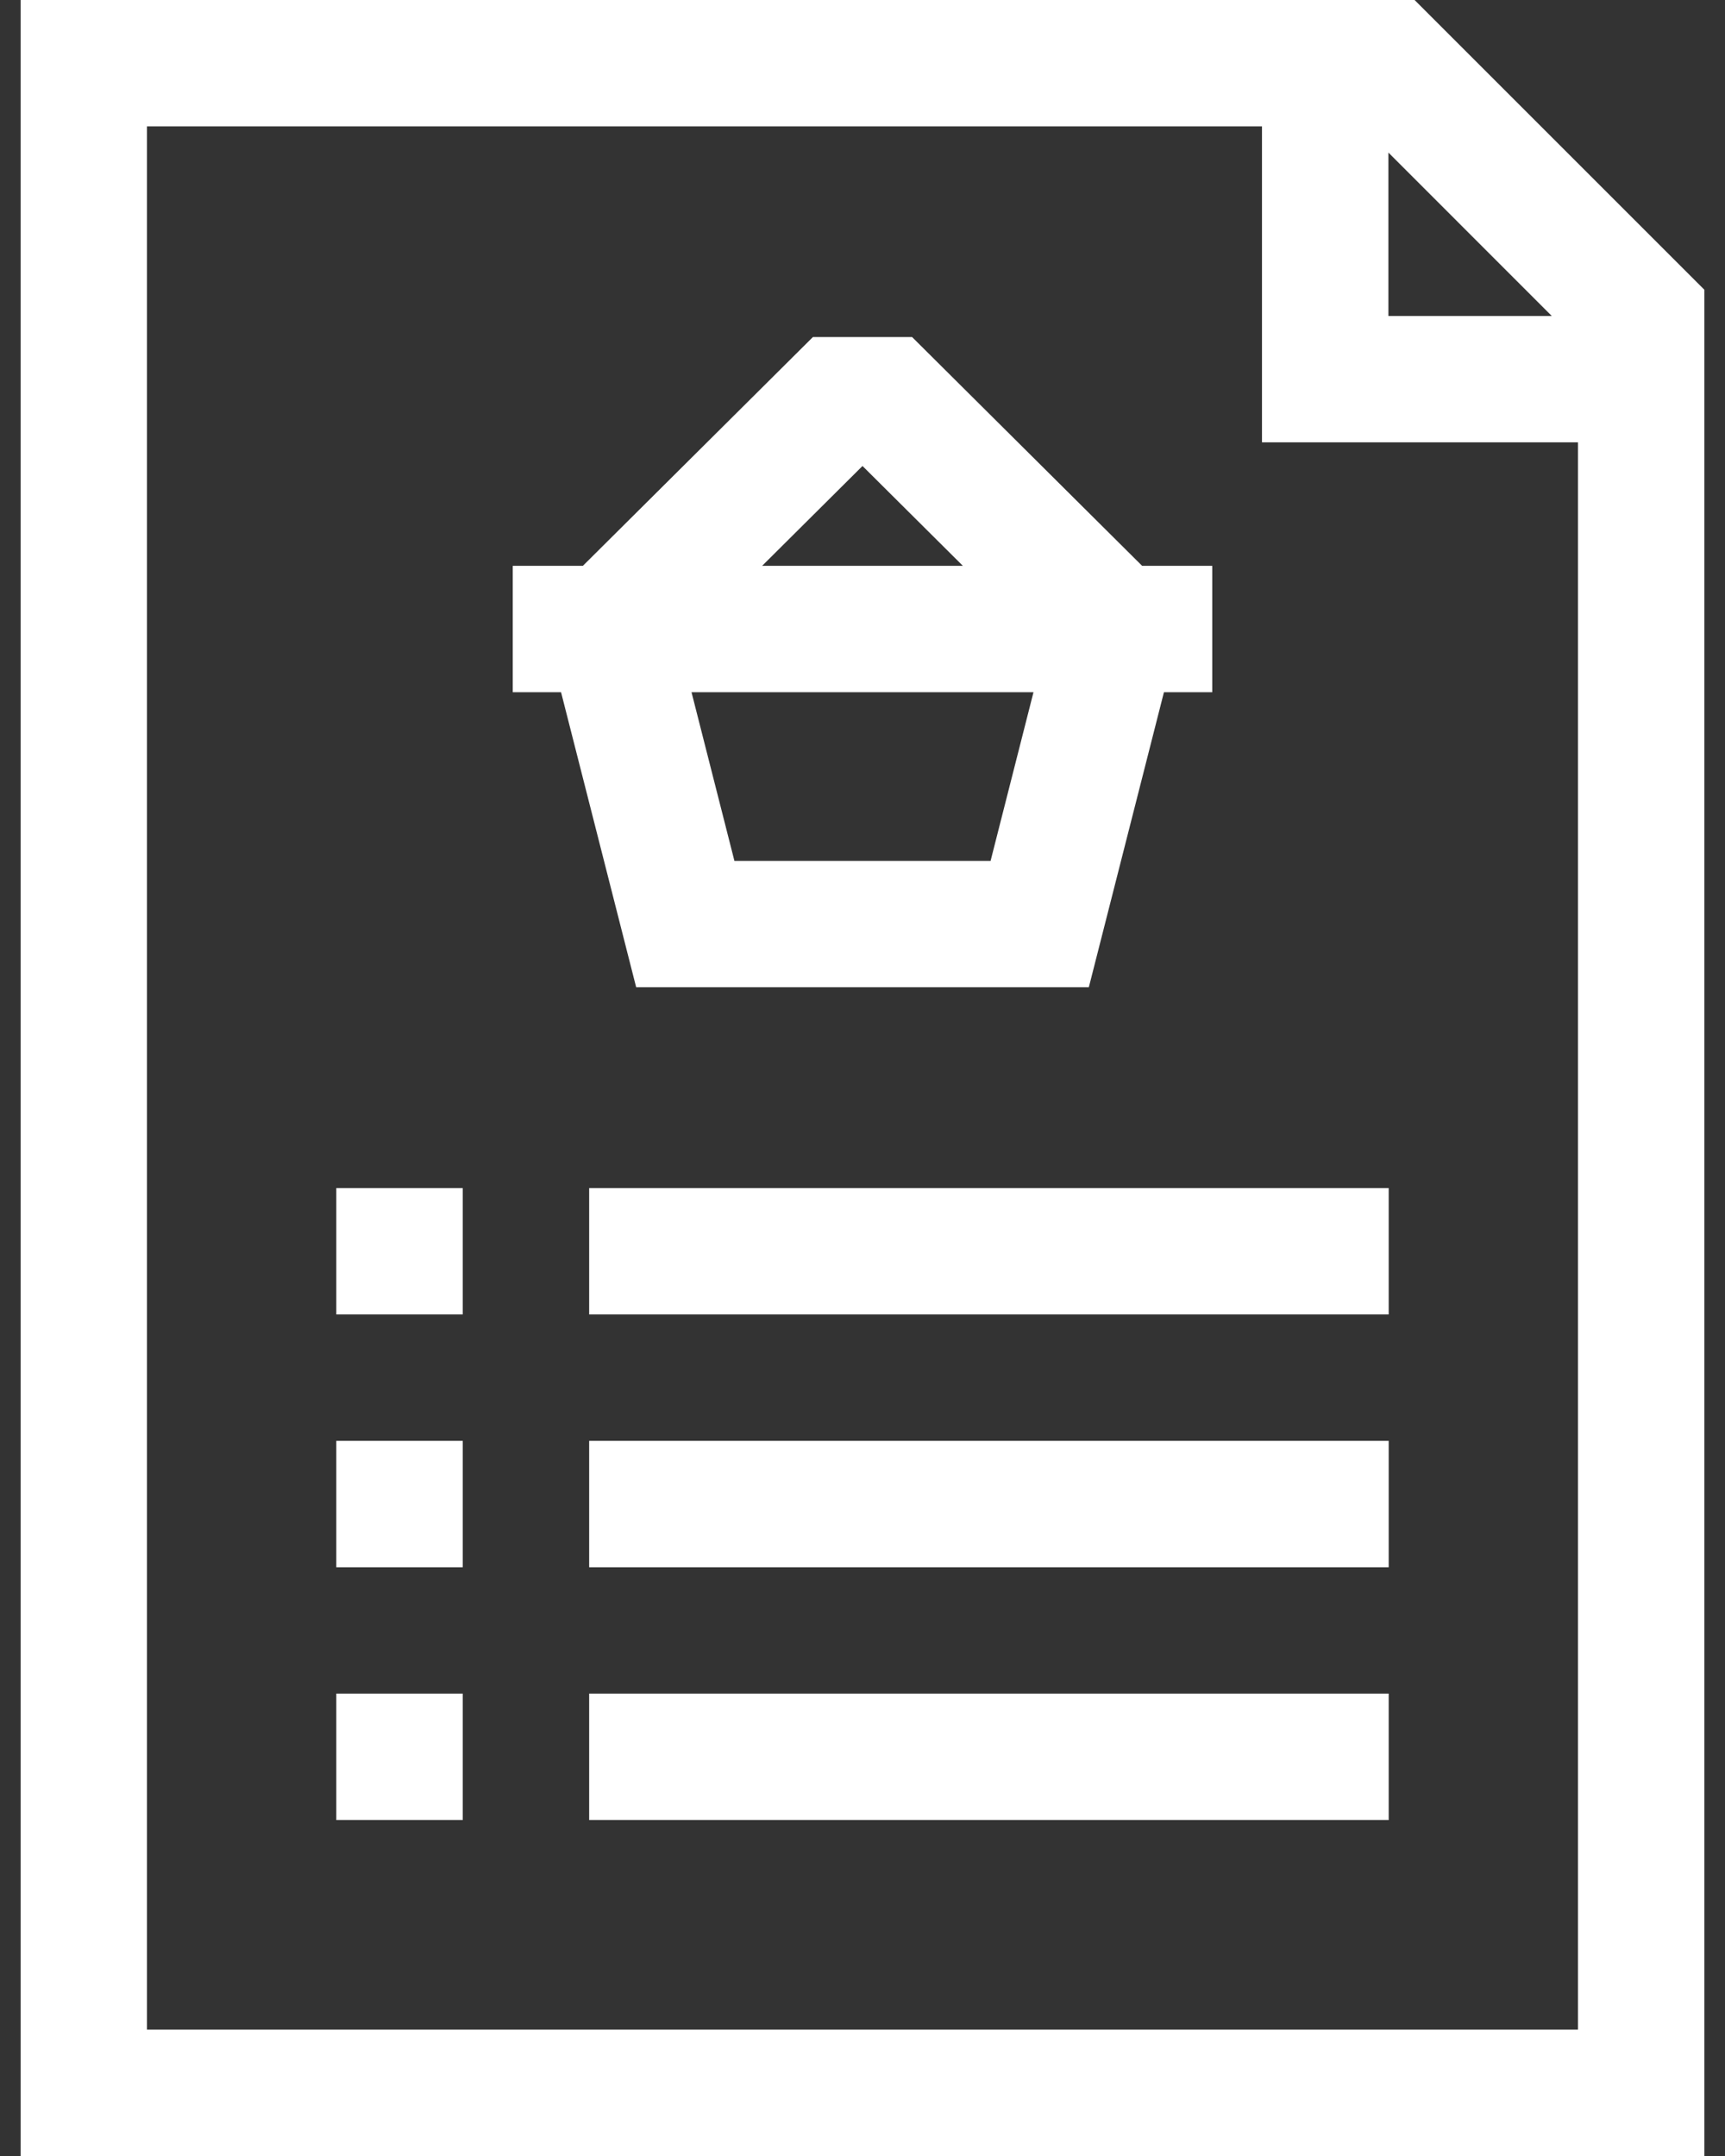 <?xml version="1.0" encoding="UTF-8"?> <svg xmlns="http://www.w3.org/2000/svg" width="24" height="30" viewBox="0 0 24 30" fill="none"><rect x="0" y="0" width="24" height="30" fill="#333333" stroke="none"/><path d="M19.681 0H0.287V30H23.713V4.032L19.681 0ZM19.317 2.123L21.59 4.397H19.317V2.123H19.317ZM2.045 28.241V1.759H17.558V6.155H21.954V28.241H2.045Z" fill="white"></path><path d="M4.679 20.049H6.438V21.808H4.679V20.049Z" fill="white"></path><path d="M4.679 23.566H6.438V25.325H4.679V23.566Z" fill="white"></path><path d="M8.197 20.049H19.321V21.808H8.197V20.049Z" fill="white"></path><path d="M4.679 16.532H6.438V18.29H4.679V16.532Z" fill="white"></path><path d="M8.197 16.532H19.321V18.29H8.197V16.532Z" fill="white"></path><path d="M8.197 23.566H19.321V25.325H8.197V23.566Z" fill="white"></path><path d="M8.851 13.737H15.149L16.194 9.632H16.866V7.873H16.642H15.89L12.69 4.69H11.31L8.11 7.873H7.358H7.134V9.632H7.806L8.851 13.737ZM13.782 11.979H10.218L9.621 9.632H14.379L13.782 11.979ZM12 6.484L13.396 7.873H10.604L12 6.484Z" fill="white"></path></svg> 